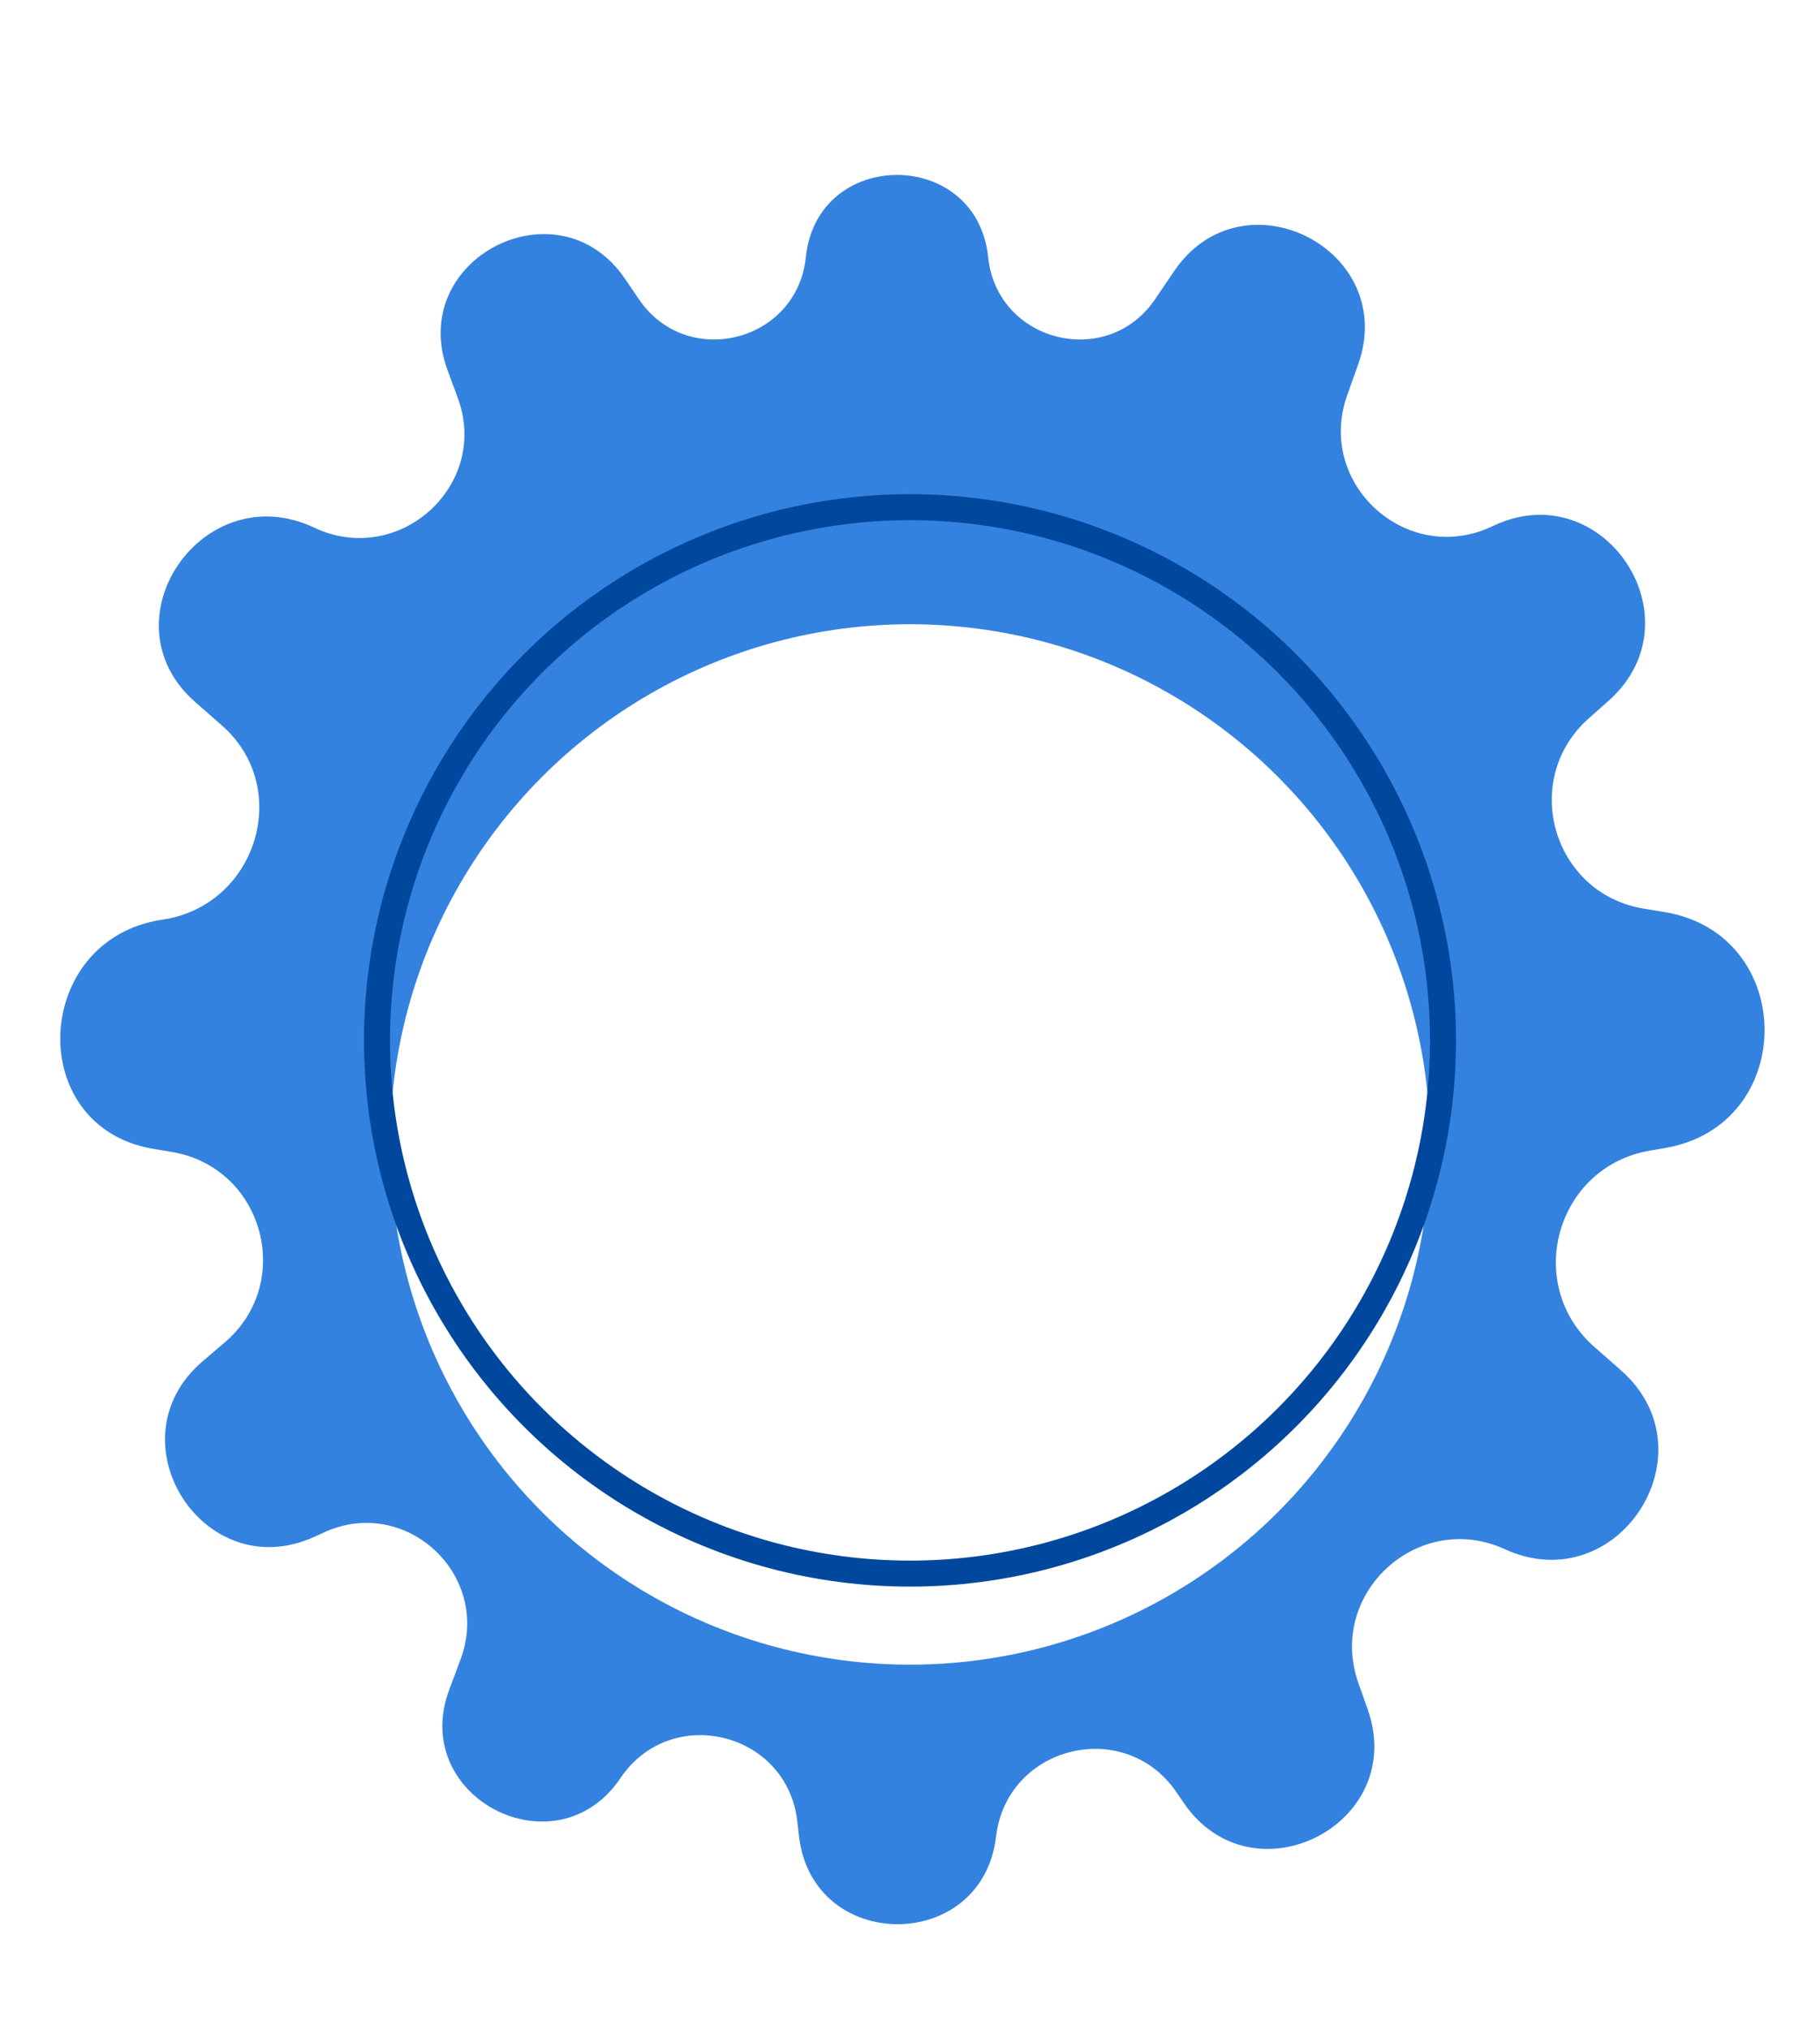 <?xml version="1.0" encoding="UTF-8"?> <svg xmlns="http://www.w3.org/2000/svg" width="70" height="78" viewBox="0 0 70 78" fill="none"><g clip-path="url(#clip0_277_6175)"><path d="M30.994 9.887C31.43 5.672 37.569 5.672 38.006 9.887V9.887C38.344 13.158 42.581 14.224 44.427 11.504L45.159 10.425C47.796 6.54 53.812 9.591 52.236 14.014L51.816 15.193C50.597 18.615 54.133 21.799 57.409 20.228V20.228C61.66 18.19 65.395 23.802 61.874 26.937L61.1 27.625C58.452 29.983 59.72 34.358 63.219 34.933L64.014 35.064C69.133 35.905 69.16 43.256 64.048 44.136L63.454 44.238C59.856 44.856 58.579 49.369 61.319 51.782L62.343 52.683C65.923 55.835 62.216 61.546 57.878 59.561V59.561C54.553 58.04 51.03 61.258 52.246 64.706L52.606 65.725C54.162 70.14 48.172 73.179 45.529 69.315L45.247 68.903C43.257 65.993 38.722 67.109 38.31 70.611V70.611C37.782 75.105 31.256 75.101 30.733 70.606L30.664 70.014C30.264 66.574 25.801 65.488 23.865 68.36V68.36C21.395 72.025 15.73 69.11 17.277 64.969L17.714 63.798C18.924 60.557 15.608 57.473 12.464 58.915L12.106 59.079C7.84 61.036 4.228 55.37 7.803 52.328L8.637 51.618C11.352 49.308 10.128 44.878 6.612 44.29L5.899 44.17C0.904 43.334 1.239 36.092 6.25 35.357V35.357C9.861 34.827 11.28 30.299 8.536 27.893L7.511 26.994C3.947 23.868 7.804 18.261 12.09 20.288V20.288C15.334 21.821 18.849 18.667 17.607 15.3L17.214 14.234C15.634 9.95 21.479 6.946 24.043 10.724L24.573 11.504C26.419 14.224 30.656 13.158 30.994 9.887V9.887Z" fill="#3482DF"></path><g filter="url(#filter0_i_277_6175)"><circle cx="35" cy="40" r="20" fill="white"></circle></g><circle cx="35" cy="40" r="20.5" stroke="#00489D"></circle></g><defs><filter id="filter0_i_277_6175" x="14" y="19" width="42" height="46" filterUnits="userSpaceOnUse" color-interpolation-filters="sRGB"><feFlood flood-opacity="0" result="BackgroundImageFix"></feFlood><feBlend mode="normal" in="SourceGraphic" in2="BackgroundImageFix" result="shape"></feBlend><feColorMatrix in="SourceAlpha" type="matrix" values="0 0 0 0 0 0 0 0 0 0 0 0 0 0 0 0 0 0 127 0" result="hardAlpha"></feColorMatrix><feOffset dy="4"></feOffset><feGaussianBlur stdDeviation="2"></feGaussianBlur><feComposite in2="hardAlpha" operator="arithmetic" k2="-1" k3="1"></feComposite><feColorMatrix type="matrix" values="0 0 0 0 0 0 0 0 0 0 0 0 0 0 0 0 0 0 0.25 0"></feColorMatrix><feBlend mode="normal" in2="shape" result="effect1_innerShadow_277_6175"></feBlend></filter><clipPath id="clip0_277_6175"><rect width="70" height="78" fill="white"></rect></clipPath></defs></svg> 